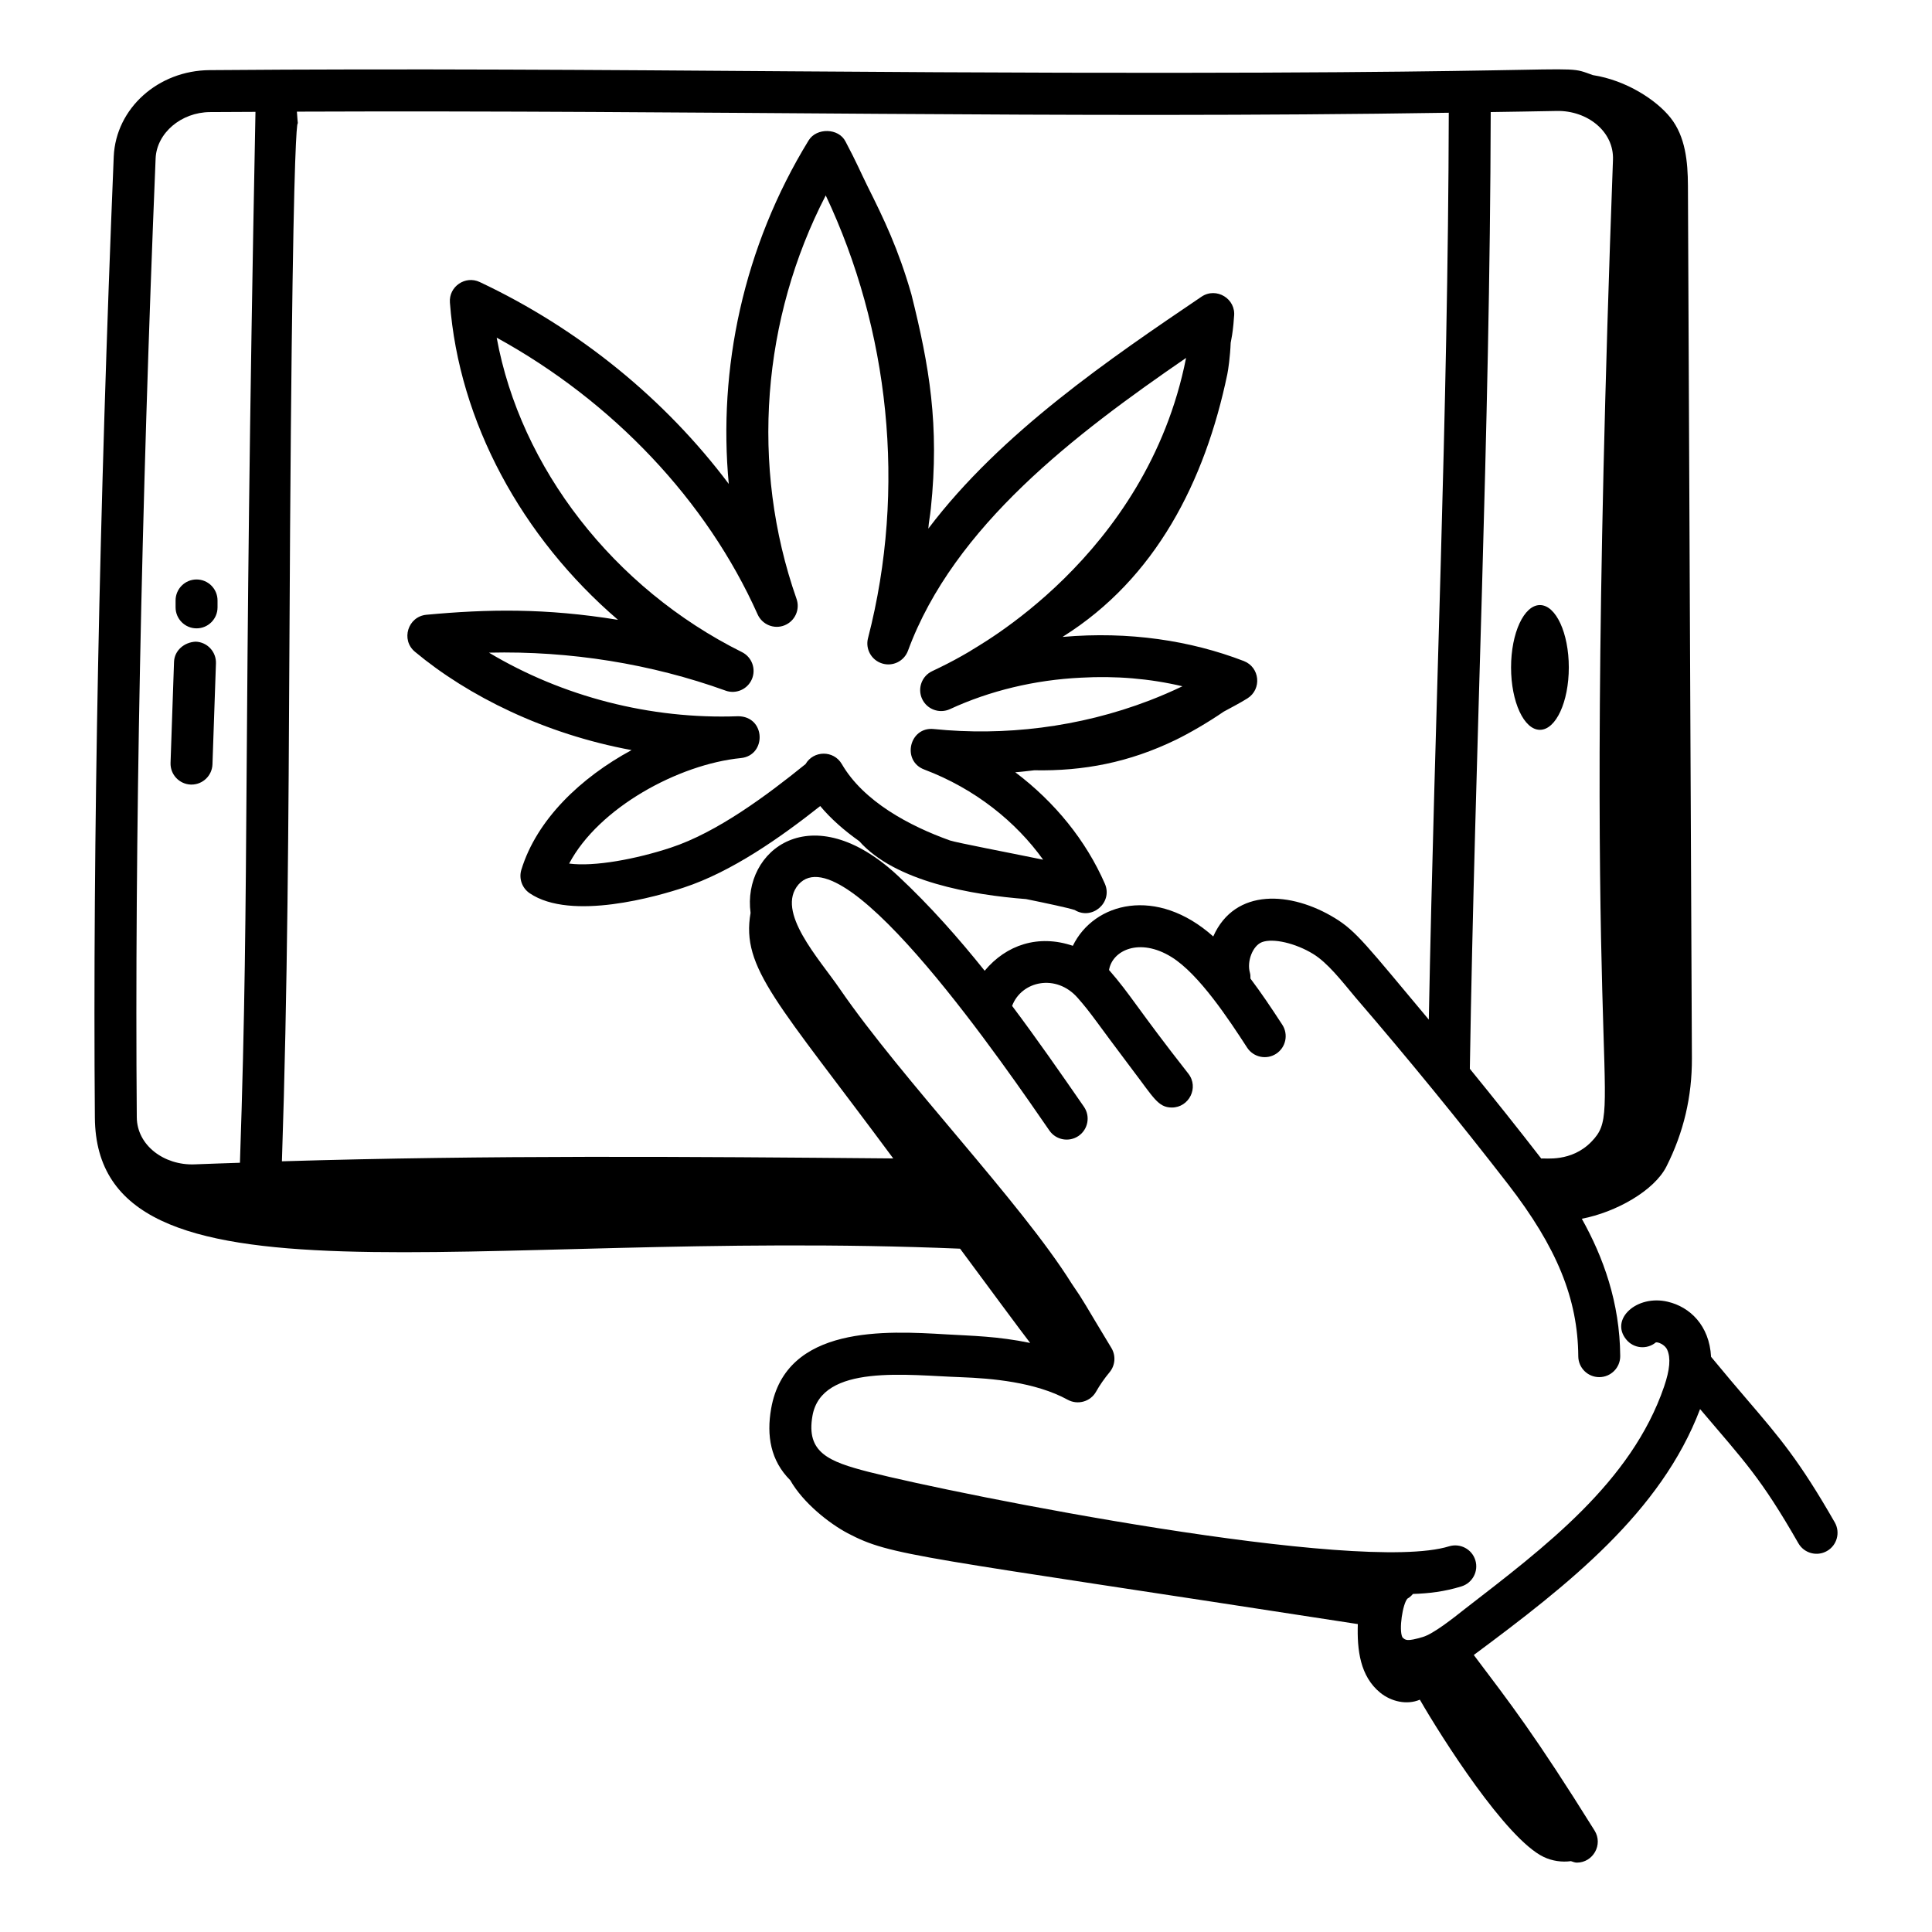 <?xml version="1.0" encoding="UTF-8"?>
<!-- Uploaded to: ICON Repo, www.svgrepo.com, Generator: ICON Repo Mixer Tools -->
<svg fill="#000000" width="800px" height="800px" version="1.1" viewBox="144 144 512 512" xmlns="http://www.w3.org/2000/svg">
 <g>
  <path d="m311.38 342.78c-13.453 7.273-25.133 18.391-29.211 31.699-0.715 2.328 0.172 4.848 2.18 6.223 11.031 7.512 34.082 0.758 40.863-1.492 12.707-4.176 25.625-13.27 36.156-21.598 2.793 3.348 6.309 6.449 10.344 9.305 9.52 10.746 29.91 14.25 44.207 15.348 5.531 1.129 11.078 2.309 12.887 2.894 4.559 2.812 10.18-1.961 7.992-6.969-5.008-11.445-13.238-21.617-23.742-29.535 1.703-0.109 3.359-0.344 5.039-0.523 13.082 0.246 25.152-2.082 37.48-8.055 3.434-1.664 8.5-4.578 12.719-7.481 2.113-1.156 4.281-2.258 6.285-3.516 3.867-2.434 3.316-8.242-0.953-9.898-14.133-5.441-30.457-7.93-47.992-6.394 0.047-0.039 0.086-0.082 0.133-0.121 24.43-15.348 37.555-41.02 43.484-69.496 0.246-1.176 0.754-4.699 0.891-8.32 0.074-0.5 0.207-0.992 0.273-1.496 0.07-0.25 0.457-2.715 0.613-5.41 0.621-4.75-4.688-7.977-8.625-5.312-23.992 16.25-53.137 35.988-72.387 61.457 0.141-1.957 0.441-3.117 0.664-5.324 2.328-22.141-0.418-37.832-5.156-56.785-3.457-12.004-7.219-19.832-11.652-28.691-1.828-3.695-2.887-6.297-5.781-11.746-1.832-3.695-7.731-3.703-9.766-0.375l-0.004-0.008c-17.402 28.363-24.051 60.672-21.188 91.086-16.797-22.387-39.703-41.125-65.996-53.504-3.809-1.809-8.23 1.184-7.906 5.441 2.371 31.582 19.043 62.195 44.547 84.082-19.27-3.137-34.535-2.856-50.781-1.348-4.918 0.477-6.824 6.66-3.035 9.805 14.102 11.762 34.402 21.82 57.418 26.059zm24.887-15.758c2.762 1 5.832-0.332 6.992-3.039 1.156-2.707 0.004-5.848-2.633-7.164-34.09-16.969-58.723-48.926-65-83.336 30.777 16.902 55.676 43.18 69.152 73.336 1.219 2.727 4.383 4.008 7.125 2.902 2.766-1.105 4.176-4.195 3.188-7.004-12.402-35.367-9.074-74.398 7.738-106.93 16.738 35.445 21.488 77.523 11.203 117.34-0.742 2.863 0.895 5.809 3.719 6.691 2.836 0.898 5.852-0.602 6.875-3.379 12.191-33.09 44.48-57.508 73.695-77.586-10.5 53.043-56.594 77.012-57.312 77.75-0.586 0.375-1.863 1.047-2.106 1.215-2.523 1.434-5.144 2.758-7.859 4.039-2.769 1.301-3.965 4.602-2.668 7.379 1.297 2.769 4.594 3.965 7.371 2.691 10.516-4.871 22.5-7.75 34.711-8.336 9.227-0.52 18.23 0.23 26.898 2.277-2.84 1.359-5.766 2.621-8.766 3.777-18.727 7.176-38.594 9.441-57.137 7.555-6.477-0.668-8.555 8.453-2.519 10.73 13.496 5.102 24.301 13.855 31.508 23.898-9.352-1.922-22.898-4.5-24.707-5.102-10.746-3.844-22.898-10.336-28.645-20.238-2.176-3.731-7.519-3.625-9.609 0-10.289 8.32-23.445 18.117-35.738 22.156-9.109 3.012-20.262 5.102-26.914 4.211 7.812-14.797 28.996-26.316 45.5-27.957 6.875-0.684 6.637-11.066-0.734-11.086-23.266 0.855-46.551-5.211-66.016-16.852 21.512-0.508 43.031 2.973 62.688 10.055z"/>
  <path d="m559.75 320.88c0-9.129-3.426-16.531-7.652-16.531-4.227 0-7.652 7.402-7.652 16.531 0 9.129 3.426 16.531 7.652 16.531 4.227 0 7.652-7.402 7.652-16.531z"/>
  <path d="m194.56 351.92h0.195c2.981 0 5.445-2.367 5.551-5.367l0.922-26.758c0.105-3.059-2.293-5.637-5.363-5.746-3.012 0.137-5.637 2.309-5.746 5.367l-0.922 26.758c-0.105 3.059 2.293 5.637 5.363 5.746z"/>
  <path d="m196.09 310.52c3.066 0 5.559-2.488 5.559-5.559v-1.836c0-3.066-2.488-5.559-5.559-5.559-3.066 0-5.559 2.488-5.559 5.559v1.836c0.004 3.07 2.492 5.559 5.559 5.559z"/>
  <path d="m597.45 503.57c-0.441-8.316-5.613-13.227-11.473-14.594-8.207-1.961-15.434 4.641-10.988 10.027 1.949 2.379 5.453 2.707 7.82 0.754 0.512-0.168 2.394 0.543 3.012 1.926 0.977 2.18 0.715 5.281-0.816 9.773-8.676 25.363-31.656 42.57-52.801 58.934-3.106 2.461-8.297 6.578-11.125 7.422-4.246 1.266-4.629 0.859-5.426 0.094-1.004-1.961 0.074-8.906 1.336-10.258 0.582-0.32 1.047-0.766 1.461-1.238 4.148-0.121 8.379-0.613 12.859-2.004 2.934-0.91 4.574-4.023 3.664-6.953-0.906-2.93-4.016-4.551-6.949-3.668-23.941 7.434-129.47-13.531-153.84-19.723-10.609-2.738-16.594-5.129-14.875-14.848 2.441-13.914 25.266-10.711 39.367-10.246 8.012 0.305 19.668 1.258 28.285 5.984 2.656 1.445 6 0.516 7.508-2.141 0.996-1.758 2.199-3.496 3.578-5.152 1.504-1.809 1.707-4.371 0.508-6.391-7.57-12.477-6.988-11.941-10.551-17.113-13.469-21.555-44.887-54-61.406-78.031-5.516-8.07-17.164-20.547-10.984-27.727 12.453-14.004 55.961 49.98 66.496 65.219 1.742 2.519 5.199 3.141 7.731 1.41 2.523-1.75 3.156-5.211 1.406-7.734-6.219-8.988-12.477-17.992-19.027-26.719 2.469-6.613 11.668-8.633 17.367-2.137 3.762 4.277 4.555 5.867 14.645 19.23 5.445 7.148 6.672 9.84 10.316 9.84 4.57 0 7.246-5.312 4.371-8.984-13.449-17.141-15.336-20.984-20.98-27.422-0.012-0.012-0.023-0.02-0.035-0.031 0.859-5.242 8.098-8.672 16.543-3.453 7.312 4.512 15.285 16.664 20.055 24.016 1.68 2.578 5.133 3.293 7.688 1.629 2.57-1.672 3.305-5.117 1.633-7.691-3.098-4.762-5.617-8.48-8.445-12.246-0.004-0.5 0.02-0.996-0.129-1.5-0.895-3.055 0.754-7.242 3.207-8.152 2.934-1.102 8.871 0.281 13.527 3.125 3.832 2.344 7.445 6.996 11.254 11.562 13.926 16.172 27.535 32.828 40.445 49.512 12.914 16.707 18.473 30.332 18.578 45.566 0.023 3.059 2.504 5.519 5.559 5.519h0.039c3.066-0.023 5.539-2.523 5.516-5.594-0.098-14.199-4.519-26.27-10.18-36.379 9.078-1.738 19.195-7.438 22.43-13.855 4.57-9.066 6.793-18.531 6.746-28.688-0.348-77.082-0.699-154.16-1.051-231.24-0.027-6.356-0.664-13.02-4.617-17.996-3.727-4.688-11.699-9.926-20.57-11.297-10.465-3.695 9.281 0.676-212.73-1.012-49.664-0.359-101.02-0.742-153.84-0.309-13.68 0.094-24.848 10.137-25.422 22.887-3.809 92.367-5.586 182.82-5 254.68 0.375 53.715 98.602 29.285 229.29 34.762 6.438 8.699 16.613 22.473 18.574 24.98-8.699-1.797-15.379-1.867-22.211-2.273-15.93-0.941-42.531-2.519-46.43 19.66-1.266 7.191-0.148 13.805 5.059 18.996 3.414 6 10.312 11.445 15.223 14.043 11.703 6.141 17.246 5.836 135.19 24.078-0.223 6.852 0.598 13.832 5.941 18.184 2.898 2.356 7.062 3.32 10.5 1.852 5.672 9.859 22.797 36.906 32.832 41.684 2.223 1.055 4.789 1.434 7.203 1.102 0.516 0.152 1.012 0.395 1.555 0.395 4.316 0 7.031-4.781 4.711-8.496-15.797-25.328-22.27-33.609-32.012-46.531 25.145-18.68 49.574-37.824 59.973-65.168 11.727 13.84 16.062 18.117 26.047 35.555 1.535 2.672 4.934 3.578 7.582 2.055 2.664-1.52 3.586-4.922 2.062-7.582-9.336-16.301-14.559-22.402-23.207-32.508-2.727-3.184-5.879-6.887-9.574-11.375zm-63.926-76.332c1.352-84.703 5.336-167.89 5.531-253.54 5.848-0.109 11.645-0.152 17.52-0.293 8.059-0.148 15.191 5.426 14.879 12.973-9.188 248.86 3.492 250.65-5.684 260.16-5.348 5.539-12.332 4.324-13.332 4.481-6.156-7.953-12.488-15.891-18.914-23.781zm-5.582-253.35c-0.184 80.379-3.727 158.05-5.293 240.32-16.422-19.609-19.203-23.434-24.875-26.895-11.551-7.074-26.484-8.125-32.25 4.856-14.973-13.363-31.602-9.059-37.211 2.481-9.125-3.094-17.629-0.277-23.363 6.609-6.859-8.555-14.41-17.148-22.879-25.059-23.02-21.543-41.391-6.766-39.16 9.73-2.562 14.699 7.164 23.668 37.809 65.07-54.758-0.48-107.02-0.898-162.01 0.758 1.516-45.031 1.762-91.328 1.988-136.15 0.898-182.29 3.047-126.41 1.984-142.02 107.62-0.438 202.81 1.902 305.26 0.293zm-342.7 12.074c0.305-6.707 6.762-12.207 14.406-12.258 4.047-0.035 8.023-0.031 12.055-0.059-3.41 173.01-1.453 200.11-4.117 278.5-4.019 0.141-8.004 0.258-12.059 0.426-8.023 0.293-15.227-5.019-15.277-12.496-0.582-71.703 1.191-161.96 4.992-254.12z"/>
 </g>
</svg>
